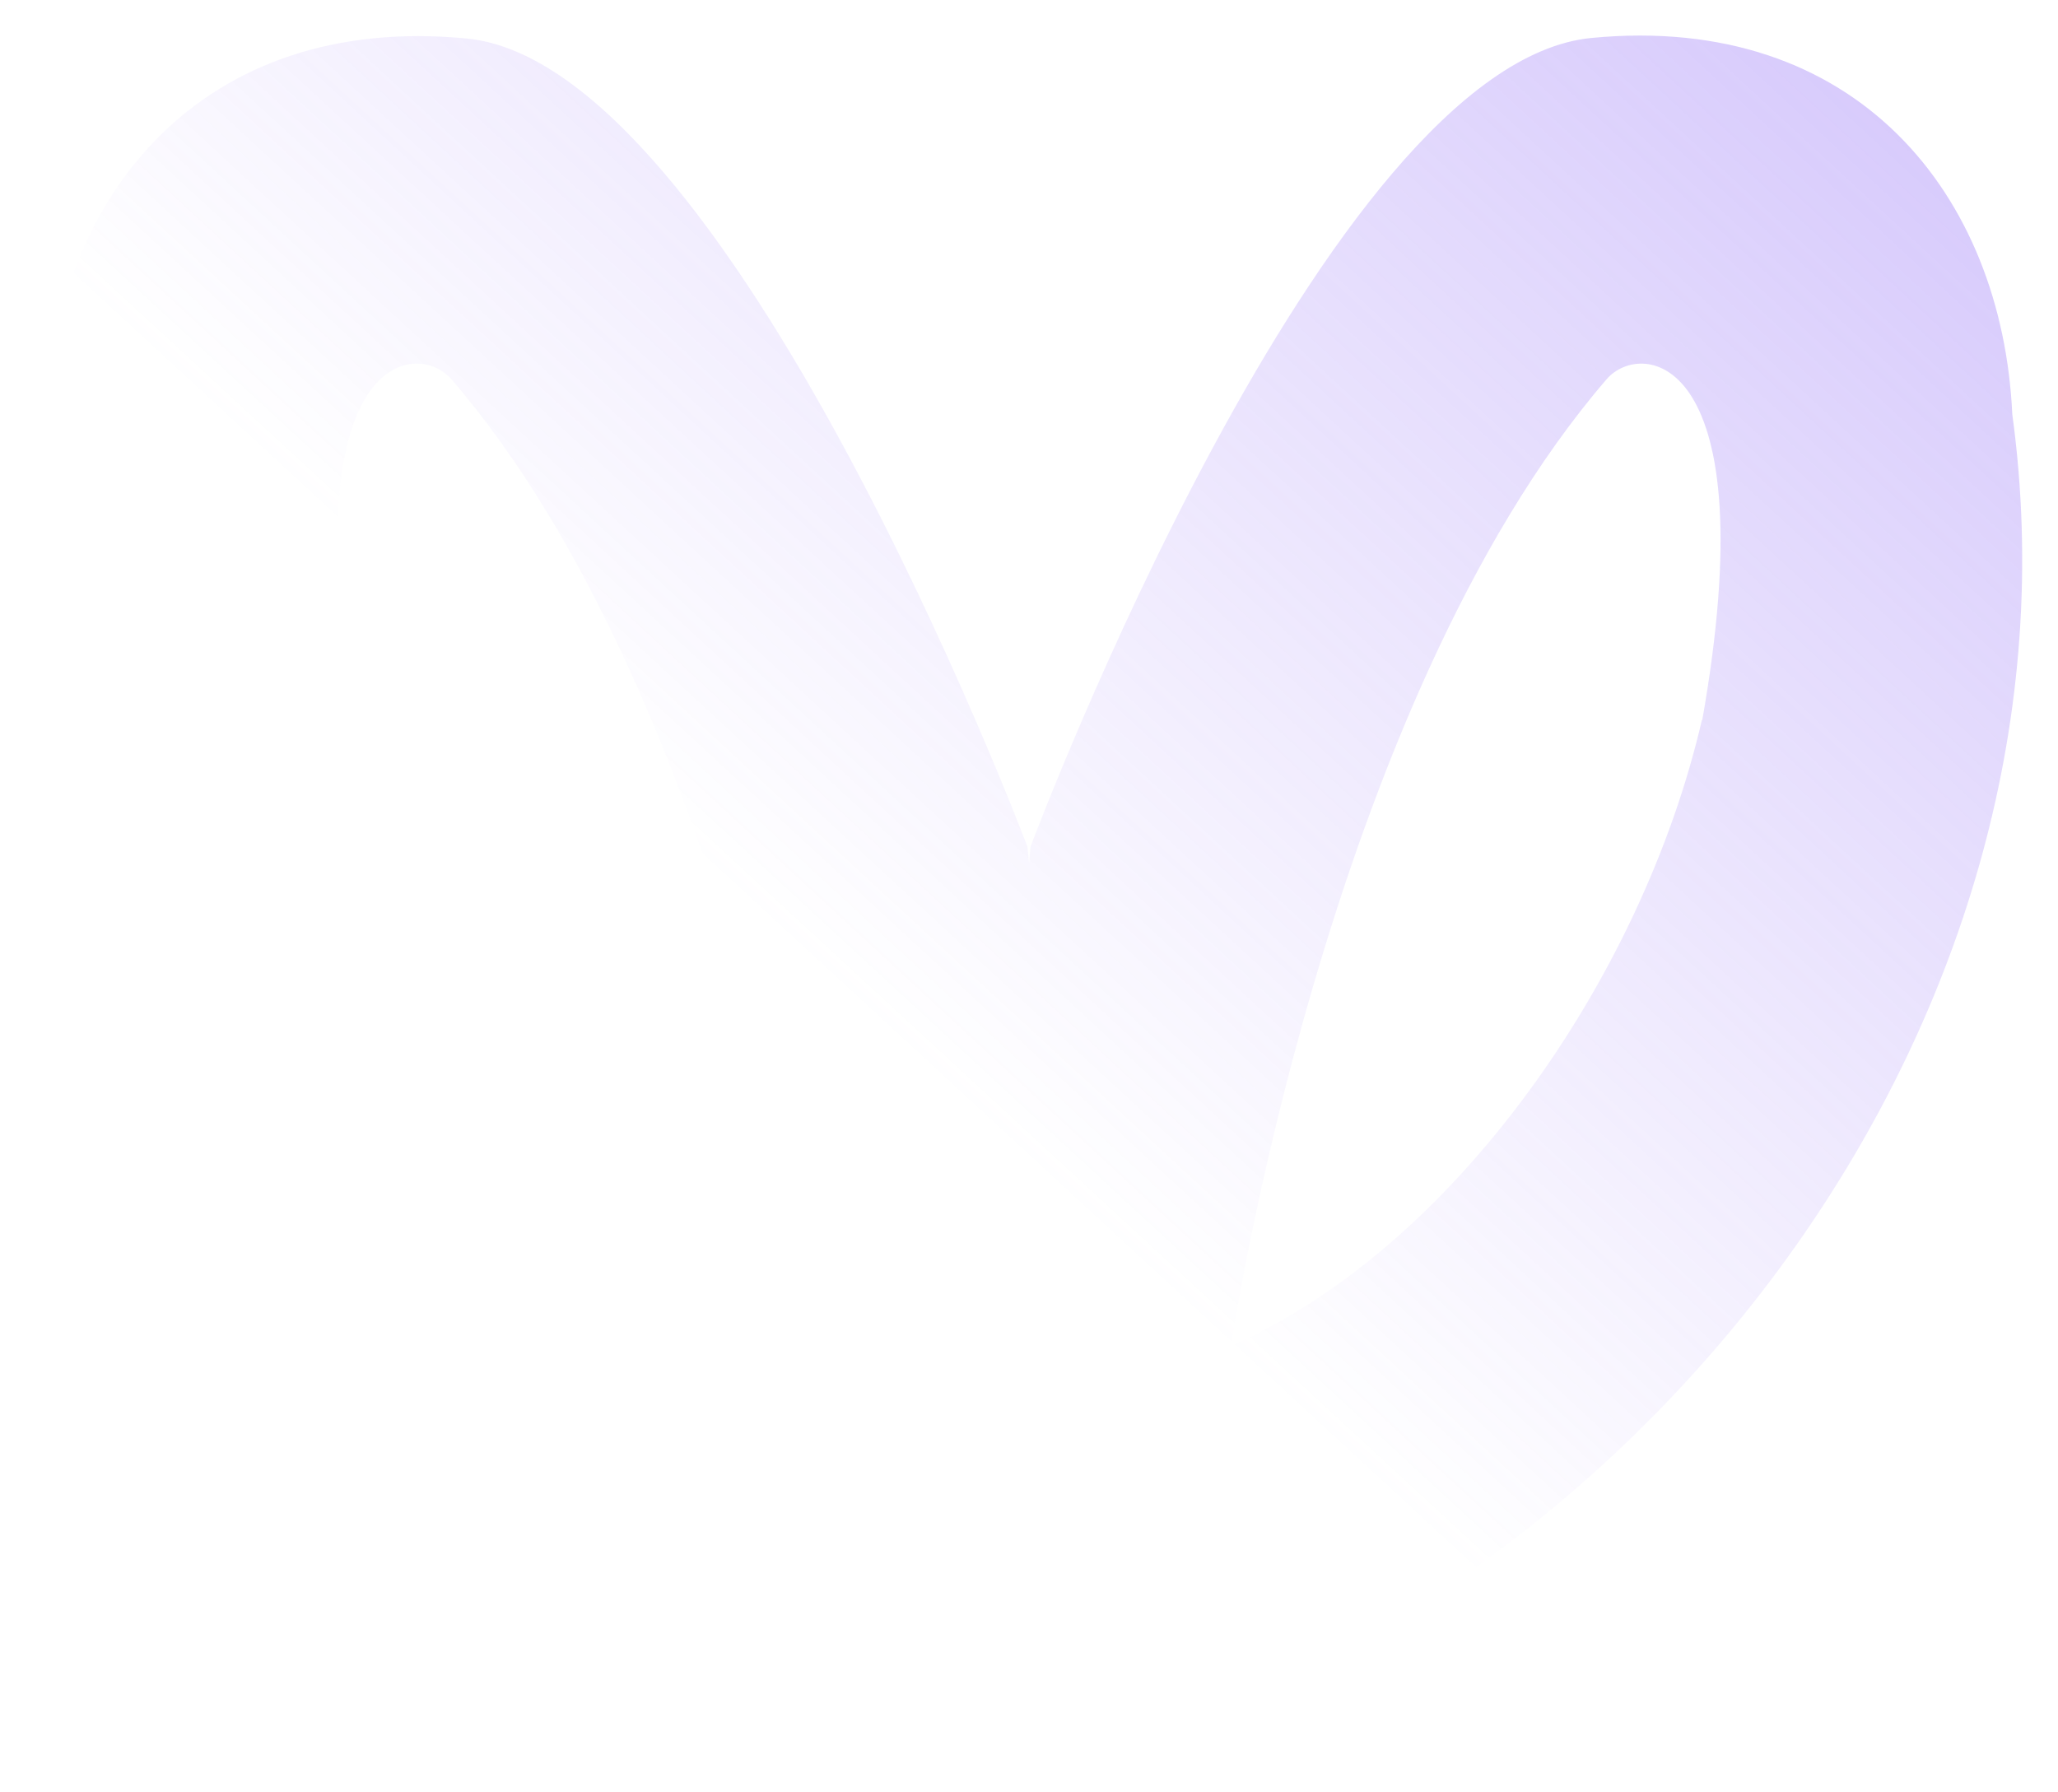 <svg width="1736" height="1512" viewBox="0 0 1736 1512" fill="none" xmlns="http://www.w3.org/2000/svg">
<g filter="url(#filter0_f_3646_34645)">
<path d="M1697.44 349.508C1688.96 164.931 1566.39 10.47 1342.48 32.012C1118.57 53.554 873.77 702.15 869.259 714.376L868.055 728.151L866.698 714.376C862.187 702.15 615.419 53.709 393.579 32.477C169.534 10.935 46.896 166.171 38.485 349.526C-31.788 858.625 344.384 1339.66 799.241 1474.38C844.48 1484.54 891.358 1484.54 936.598 1474.38C1393.2 1338.62 1766.97 857.936 1697.44 349.508ZM300.345 607.424C245.419 298.486 351.049 285.64 380.691 319.856C617.369 593.959 697.579 1135.29 697.579 1135.29C511.604 1053.65 351.066 826.304 300.362 607.355L300.345 607.424ZM1435.61 607.424C1384.91 826.372 1224.96 1053.72 1038.38 1135.31C1038.38 1135.31 1118.57 594.613 1355.27 319.873C1384.91 285.641 1490.54 298.486 1435.92 607.442L1435.61 607.424Z" fill="url(#paint0_linear_3646_34645)" fill-opacity="0.5"/>
</g>
<defs>
<filter id="filter0_f_3646_34645" x="0" y="0" width="1735.8" height="1512" filterUnits="userSpaceOnUse" color-interpolation-filters="sRGB">
<feFlood flood-opacity="0" result="BackgroundImageFix"/>
<feBlend mode="normal" in="SourceGraphic" in2="BackgroundImageFix" result="shape"/>
<feGaussianBlur stdDeviation="15" result="effect1_foregroundBlur_3646_34645"/>
</filter>
<linearGradient id="paint0_linear_3646_34645" x1="2130.37" y1="-122.371" x2="998.917" y2="1103.55" gradientUnits="userSpaceOnUse">
<stop stop-color="#8D68F6"/>
<stop offset="1" stop-color="#8D68F6" stop-opacity="0"/>
</linearGradient>
</defs>
</svg>
